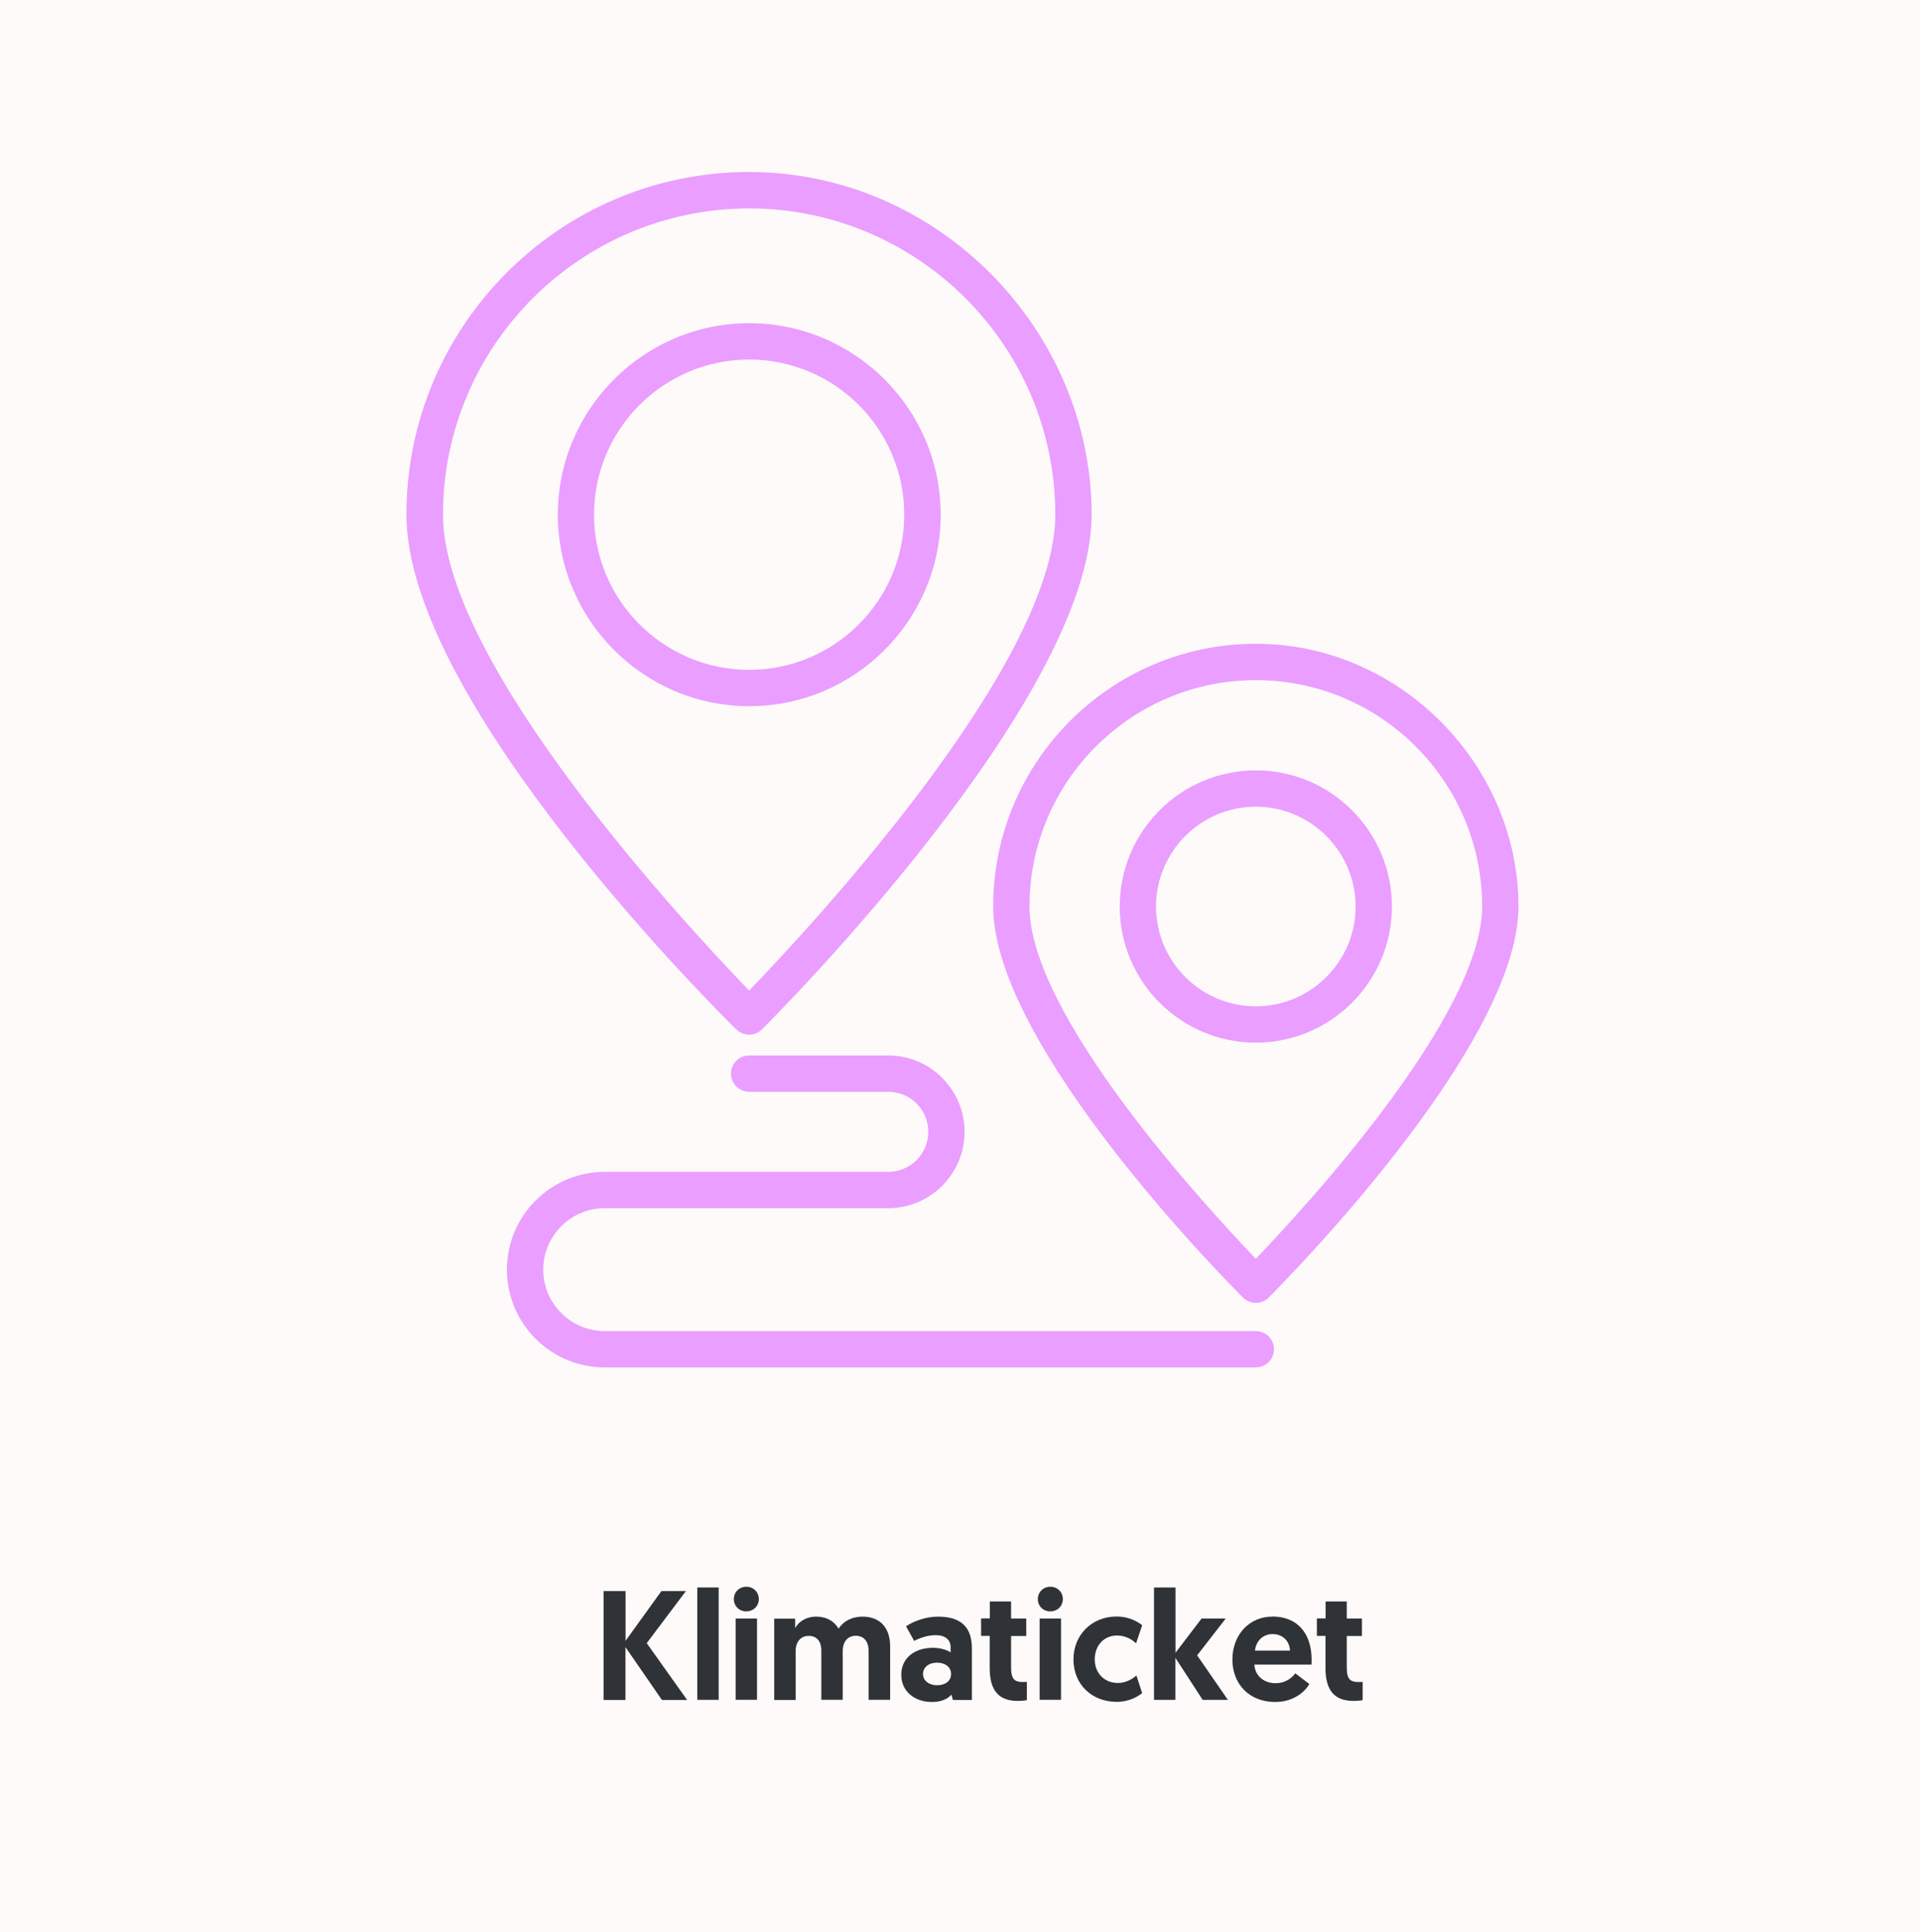 <?xml version="1.0" encoding="UTF-8"?>
<svg id="Ebene_1" data-name="Ebene 1" xmlns="http://www.w3.org/2000/svg" viewBox="0 0 160.67 161.61">
  <defs>
    <style>
      .cls-1 {
        fill: #2f3237;
      }

      .cls-2 {
        fill: #fefaf9;
      }

      .cls-3 {
        fill: #ea9eff;
      }
    </style>
  </defs>
  <rect class="cls-2" width="160.67" height="161.61"/>
  <g>
    <path class="cls-1" d="M50.52,133.11h1.83v4.16l3-4.16h2.05l-3.28,4.36,3.38,4.75h-2.11l-3.05-4.42v4.42h-1.83v-9.1Z"/>
    <path class="cls-1" d="M58.35,132.81h1.79v9.4h-1.79v-9.4Z"/>
    <path class="cls-1" d="M62.45,132.75c.6,0,1.05.44,1.05,1.03s-.46,1.03-1.05,1.03-1.04-.44-1.04-1.03.46-1.03,1.04-1.03ZM61.56,135.41h1.79v6.8h-1.79v-6.8Z"/>
    <path class="cls-1" d="M74.48,142.21h-1.79v-4.07c0-.81-.4-1.29-1.07-1.29s-1.1.48-1.1,1.3v4.06h-1.79v-4.13c0-.77-.39-1.22-1.05-1.22s-1.1.48-1.1,1.29v4.07h-1.79v-6.8h1.75v.79c.25-.47.84-.96,1.77-.96.87,0,1.51.39,1.86,1.01.4-.62,1.11-1.01,2.01-1.01,1.55,0,2.31,1.03,2.31,2.48v4.49Z"/>
    <path class="cls-1" d="M78.08,137.86c.69,0,1.22.21,1.47.38v-.44c0-.6-.44-1-1.24-1-.68,0-1.3.22-1.81.48l-.68-1.22c.61-.42,1.64-.81,2.68-.81,2.18,0,2.83,1.14,2.83,2.67v4.3h-1.59l-.12-.44c-.35.38-.87.61-1.65.61-1.38,0-2.55-.84-2.55-2.28,0-1.34,1.05-2.25,2.64-2.25ZM78.42,140.99c.68,0,1.17-.36,1.17-.94s-.49-.95-1.18-.95-1.17.39-1.17.95.51.94,1.18.94Z"/>
    <path class="cls-1" d="M82.84,133.98h1.77v1.43h1.27v1.46h-1.27v2.63c0,1.01.31,1.22,1,1.22.12,0,.18,0,.32-.01v1.53s-.27.06-.77.06c-1.62,0-2.34-.91-2.34-2.76v-2.68h-.72v-1.46h.73v-1.43Z"/>
    <path class="cls-1" d="M87.89,132.75c.6,0,1.05.44,1.05,1.03s-.45,1.03-1.05,1.03-1.04-.44-1.04-1.03.46-1.03,1.04-1.03ZM87,135.41h1.79v6.8h-1.79v-6.8Z"/>
    <path class="cls-1" d="M95.1,140.18l.48,1.47c-.39.31-1.13.73-2.12.73-2.12,0-3.63-1.48-3.63-3.55s1.55-3.59,3.61-3.59c1,0,1.7.39,2.14.73l-.51,1.51c-.3-.27-.82-.65-1.59-.65-1.16,0-1.87.9-1.87,1.99,0,1.16.81,1.98,1.94,1.98.69,0,1.24-.36,1.53-.61Z"/>
    <path class="cls-1" d="M96.58,132.81h1.79v5.46l2.18-2.86h2.02l-2.39,3.08,2.57,3.72h-2.11l-2.28-3.51v3.51h-1.79v-9.4Z"/>
    <path class="cls-1" d="M106.46,135.24c2.11,0,3.3,1.4,3.3,3.63,0,.13,0,.26-.01.39h-4.78c.04.91.77,1.56,1.77,1.56.92,0,1.46-.55,1.65-.83l1.18.9c-.26.48-1.17,1.5-2.86,1.5-2.18,0-3.58-1.51-3.58-3.55s1.39-3.59,3.33-3.59ZM107.95,138.09c-.04-.83-.64-1.38-1.46-1.38s-1.39.6-1.47,1.38h2.93Z"/>
    <path class="cls-1" d="M110.93,133.98h1.77v1.43h1.27v1.46h-1.27v2.63c0,1.01.31,1.22,1,1.22.12,0,.18,0,.33-.01v1.53s-.27.06-.77.06c-1.62,0-2.34-.91-2.34-2.76v-2.68h-.72v-1.46h.73v-1.43Z"/>
  </g>
  <g>
    <path class="cls-3" d="M61.62,86.12c.3.3.68.44,1.07.44s.78-.15,1.07-.44c1.13-1.12,27.59-27.61,27.59-43.06s-12.86-28.67-28.67-28.67-28.67,12.86-28.67,28.67,26.47,41.94,27.59,43.06ZM62.69,17.44c14.13,0,25.62,11.5,25.62,25.62,0,12.54-20.64,34.65-25.62,39.81-4.99-5.16-25.62-27.27-25.62-39.81,0-14.13,11.5-25.62,25.62-25.62Z"/>
    <path class="cls-3" d="M78.72,43.06c0-8.83-7.19-16.02-16.02-16.02s-16.02,7.19-16.02,16.02,7.19,16.02,16.02,16.02,16.02-7.19,16.02-16.02ZM49.71,43.06c0-7.16,5.82-12.98,12.98-12.98s12.98,5.82,12.98,12.98-5.82,12.98-12.98,12.98-12.98-5.82-12.98-12.98Z"/>
    <path class="cls-3" d="M83.11,75.84c0,11.8,20.06,31.87,20.91,32.72.3.29.68.44,1.07.44s.78-.15,1.07-.44c.85-.85,20.91-20.93,20.91-32.72s-9.86-21.98-21.98-21.98-21.98,9.86-21.98,21.98ZM105.09,56.9c10.44,0,18.94,8.5,18.94,18.94,0,9.1-14.79,25.14-18.94,29.47-4.15-4.33-18.94-20.36-18.94-29.47,0-10.44,8.5-18.94,18.94-18.94Z"/>
    <path class="cls-3" d="M105.09,87.23c6.28,0,11.39-5.11,11.39-11.39s-5.11-11.39-11.39-11.39-11.39,5.11-11.39,11.39,5.11,11.39,11.39,11.39ZM105.09,67.49c4.6,0,8.35,3.75,8.35,8.35s-3.75,8.35-8.35,8.35-8.35-3.75-8.35-8.35,3.75-8.35,8.35-8.35Z"/>
    <path class="cls-3" d="M105.09,111.36h-54.49c-2.83,0-5.14-2.31-5.14-5.14s2.31-5.14,5.14-5.14h23.73c3.52,0,6.39-2.87,6.39-6.39s-2.87-6.39-6.39-6.39h-11.64c-.84,0-1.52.68-1.52,1.52s.68,1.52,1.52,1.52h11.64c1.85,0,3.35,1.5,3.35,3.35s-1.5,3.35-3.35,3.35h-23.73c-4.51,0-8.18,3.67-8.18,8.18s3.67,8.18,8.18,8.18h54.49c.84,0,1.52-.68,1.52-1.52s-.68-1.52-1.52-1.52Z"/>
  </g>
</svg>